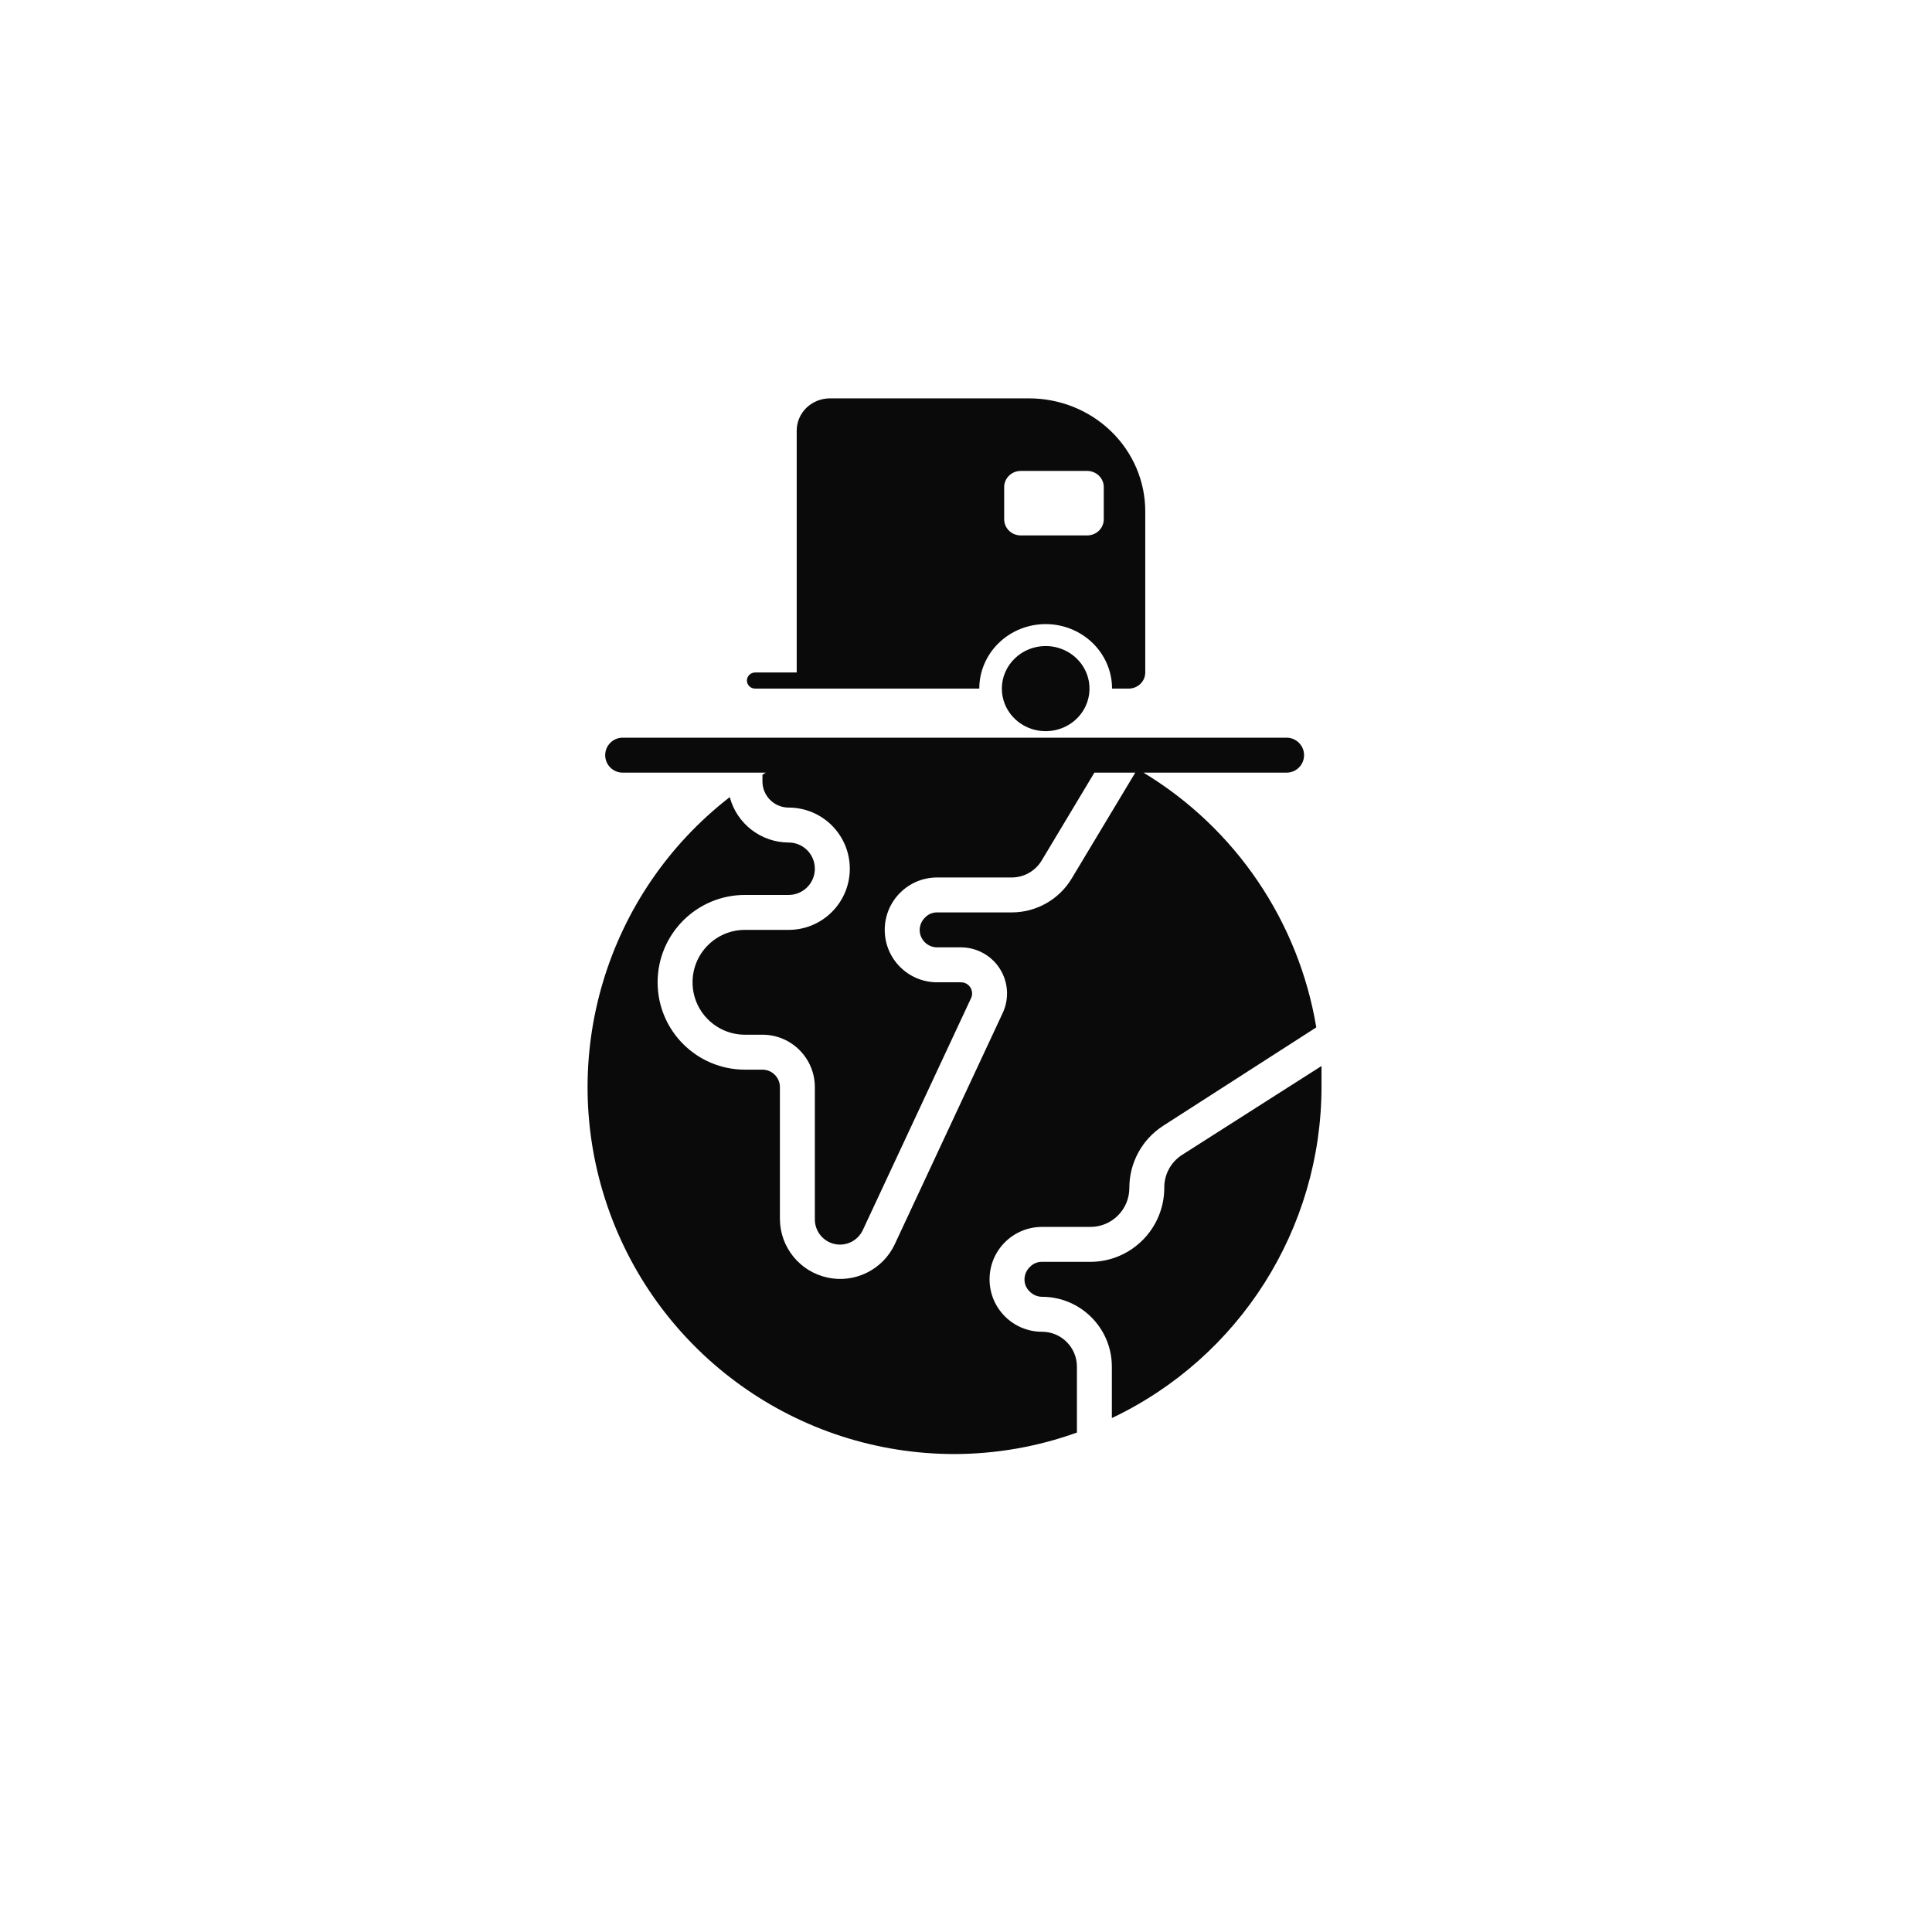 <?xml version="1.0" encoding="UTF-8"?> <svg xmlns="http://www.w3.org/2000/svg" width="97" height="96" viewBox="0 0 97 96" fill="none"><path d="M52.315 66.86C50.861 66.86 49.683 65.681 49.683 64.228C49.683 62.775 50.861 61.597 52.315 61.597H54.745C55.825 61.597 56.701 60.721 56.701 59.64C56.698 58.377 57.34 57.2 58.402 56.518L66.087 51.579C65.199 46.254 62.03 41.583 57.411 38.79H64.595C65.08 38.79 65.473 38.397 65.473 37.913C65.473 37.428 65.08 37.035 64.595 37.035H31.262C30.778 37.035 30.385 37.428 30.385 37.913C30.385 38.397 30.778 38.79 31.262 38.79H38.446L38.28 38.895V39.228C38.28 39.577 38.418 39.912 38.665 40.159C38.912 40.405 39.246 40.544 39.596 40.544C41.291 40.544 42.666 41.919 42.666 43.614C42.666 45.31 41.291 46.684 39.596 46.684H37.403C35.949 46.684 34.771 47.862 34.771 49.316C34.771 50.769 35.949 51.947 37.403 51.947H38.28C39.733 51.947 40.911 53.126 40.911 54.579V61.211C40.906 61.807 41.319 62.325 41.901 62.455C42.483 62.584 43.076 62.288 43.324 61.746L48.753 50.114C48.789 50.04 48.807 49.959 48.806 49.877C48.808 49.728 48.75 49.584 48.644 49.478C48.538 49.372 48.394 49.313 48.245 49.316H47.052C45.598 49.316 44.42 48.138 44.42 46.684C44.42 45.231 45.598 44.053 47.052 44.053H50.824C51.44 44.043 52.006 43.71 52.315 43.176L54.946 38.79H56.999L53.806 44.105C53.176 45.154 52.046 45.798 50.824 45.807H47.052C46.823 45.803 46.604 45.896 46.446 46.062C46.276 46.224 46.178 46.449 46.174 46.684C46.174 47.169 46.567 47.562 47.052 47.562H48.245C49.033 47.562 49.768 47.963 50.194 48.627C50.62 49.29 50.678 50.125 50.35 50.842L44.92 62.474C44.318 63.75 42.914 64.441 41.535 64.138C40.157 63.836 39.17 62.622 39.157 61.211V54.579C39.157 54.095 38.764 53.702 38.28 53.702H37.403C34.98 53.702 33.017 51.738 33.017 49.316C33.017 46.894 34.98 44.93 37.403 44.93H39.596C40.322 44.93 40.911 44.341 40.911 43.614C40.911 42.888 40.322 42.298 39.596 42.298C38.208 42.294 36.996 41.359 36.639 40.018C30.413 44.842 27.943 53.092 30.494 60.544C33.045 67.997 40.052 73.003 47.929 73C50.022 72.995 52.099 72.63 54.069 71.921V68.614C54.069 67.645 53.284 66.86 52.315 66.86Z" fill="#0A0A0B"></path><path d="M66.349 53.518L59.332 57.991C58.779 58.353 58.449 58.971 58.455 59.632C58.455 61.682 56.795 63.346 54.744 63.351H52.314C52.086 63.347 51.866 63.44 51.709 63.605C51.538 63.768 51.44 63.992 51.437 64.228C51.433 64.457 51.526 64.676 51.691 64.833C51.854 65.004 52.079 65.102 52.314 65.105C54.252 65.105 55.823 66.676 55.823 68.614V71.193C62.242 68.148 66.338 61.684 66.349 54.579C66.349 54.219 66.349 53.868 66.349 53.518Z" fill="#0A0A0B"></path><g clip-path="url(#clip0_890_5471)"><path d="M37.917 33.762H40V21.619C40 21.19 40.176 20.778 40.488 20.474C40.801 20.171 41.225 20 41.667 20H51.667C53.214 20 54.697 20.597 55.791 21.66C56.885 22.722 57.5 24.164 57.5 25.667V33.762C57.5 33.977 57.412 34.182 57.256 34.334C57.1 34.486 56.888 34.571 56.667 34.571H55.833C55.833 33.713 55.482 32.889 54.857 32.282C54.232 31.674 53.384 31.333 52.5 31.333C51.616 31.333 50.768 31.674 50.143 32.282C49.518 32.889 49.167 33.713 49.167 34.571H37.917C37.806 34.571 37.7 34.529 37.622 34.453C37.544 34.377 37.5 34.274 37.5 34.167C37.5 34.059 37.544 33.956 37.622 33.88C37.7 33.804 37.806 33.762 37.917 33.762ZM50.417 26.071C50.417 26.286 50.505 26.492 50.661 26.644C50.817 26.796 51.029 26.881 51.25 26.881H54.583C54.804 26.881 55.016 26.796 55.173 26.644C55.329 26.492 55.417 26.286 55.417 26.071V24.452C55.417 24.238 55.329 24.032 55.173 23.88C55.016 23.728 54.804 23.643 54.583 23.643H51.25C51.029 23.643 50.817 23.728 50.661 23.88C50.505 24.032 50.417 24.238 50.417 24.452V26.071Z" fill="#0A0A0B"></path><path d="M52.5 32.434C52.935 32.434 53.361 32.56 53.722 32.794C54.084 33.029 54.366 33.363 54.533 33.754C54.699 34.144 54.743 34.574 54.658 34.988C54.573 35.403 54.364 35.784 54.056 36.083C53.748 36.382 53.356 36.585 52.929 36.667C52.503 36.75 52.06 36.708 51.658 36.546C51.256 36.384 50.913 36.11 50.671 35.759C50.429 35.407 50.3 34.994 50.3 34.571C50.3 34.005 50.532 33.461 50.945 33.06C51.357 32.659 51.917 32.434 52.5 32.434Z" fill="#0A0A0B"></path></g><defs><clipPath id="clip0_890_5471"><rect width="20" height="17" fill="white" transform="matrix(-1 0 0 1 57.5 20)"></rect></clipPath></defs></svg> 
